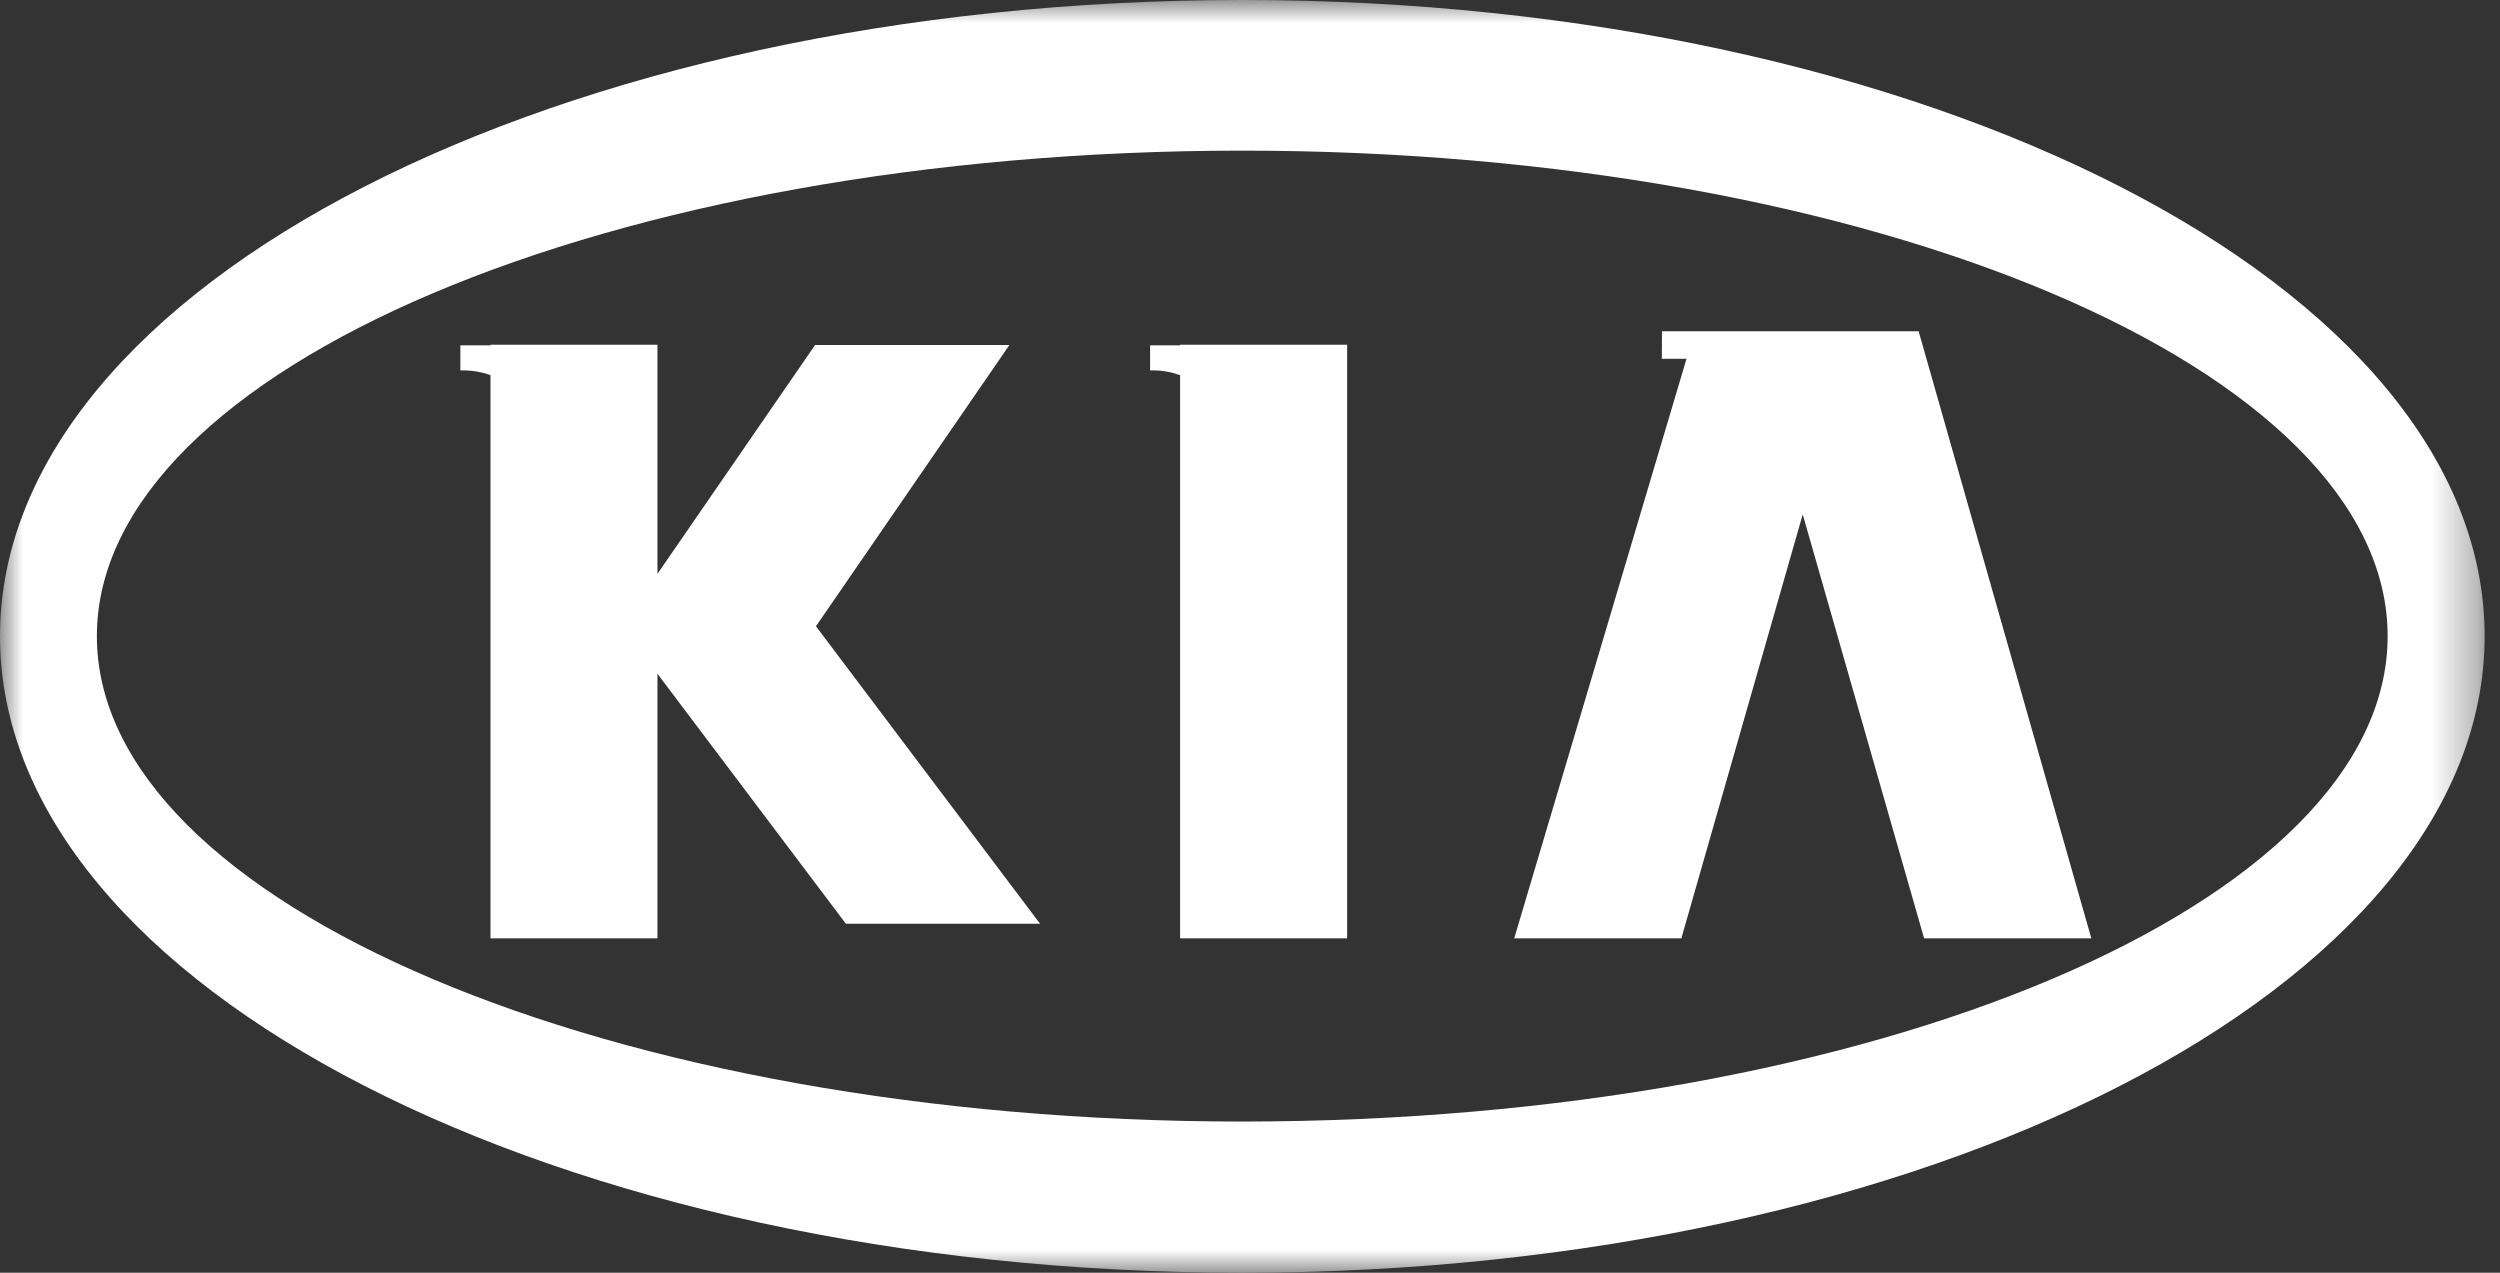 <svg width="55" height="28" xmlns="http://www.w3.org/2000/svg" xmlns:xlink="http://www.w3.org/1999/xlink"><rect width="100%" height="100%" fill="#333333" stroke="none"/><defs><path id="a" d="M0 0h54.662v28H0z"/></defs><g fill="none" fill-rule="evenodd"><mask id="b" fill="#fff"><use xlink:href="#a"/></mask><path d="M27.33 3.314c13.884 0 25.198 4.802 25.198 10.68 0 5.887-11.314 10.68-25.197 10.68-13.879 0-25.2-4.793-25.2-10.68 0-5.878 11.321-10.68 25.2-10.68m0 24.686c15.048 0 27.331-6.292 27.331-14.005C54.662 6.28 42.38 0 27.331 0 12.276 0 0 6.28 0 13.995 0 21.708 12.276 28 27.33 28" fill="#FFF" mask="url(#b)"/><path fill="#FFF" d="m36.99 20.643 2.67-9.326 2.67 9.326h3.679L42.21 7.288h-5.646l-.004.606h.543l-3.79 12.749zm-26.199 0h3.673v-5.82l4.145 5.499h4.272l-4.93-6.544 4.256-6.188h-4.275l-3.468 5.035V7.584h-3.673v.013h-.663v.552c.231-.007.456.03.663.105v12.389Zm15.171 0h3.675V7.584h-3.675v.013h-.66v.552c.235-.007.453.03.66.105v12.389Z"/></g></svg>